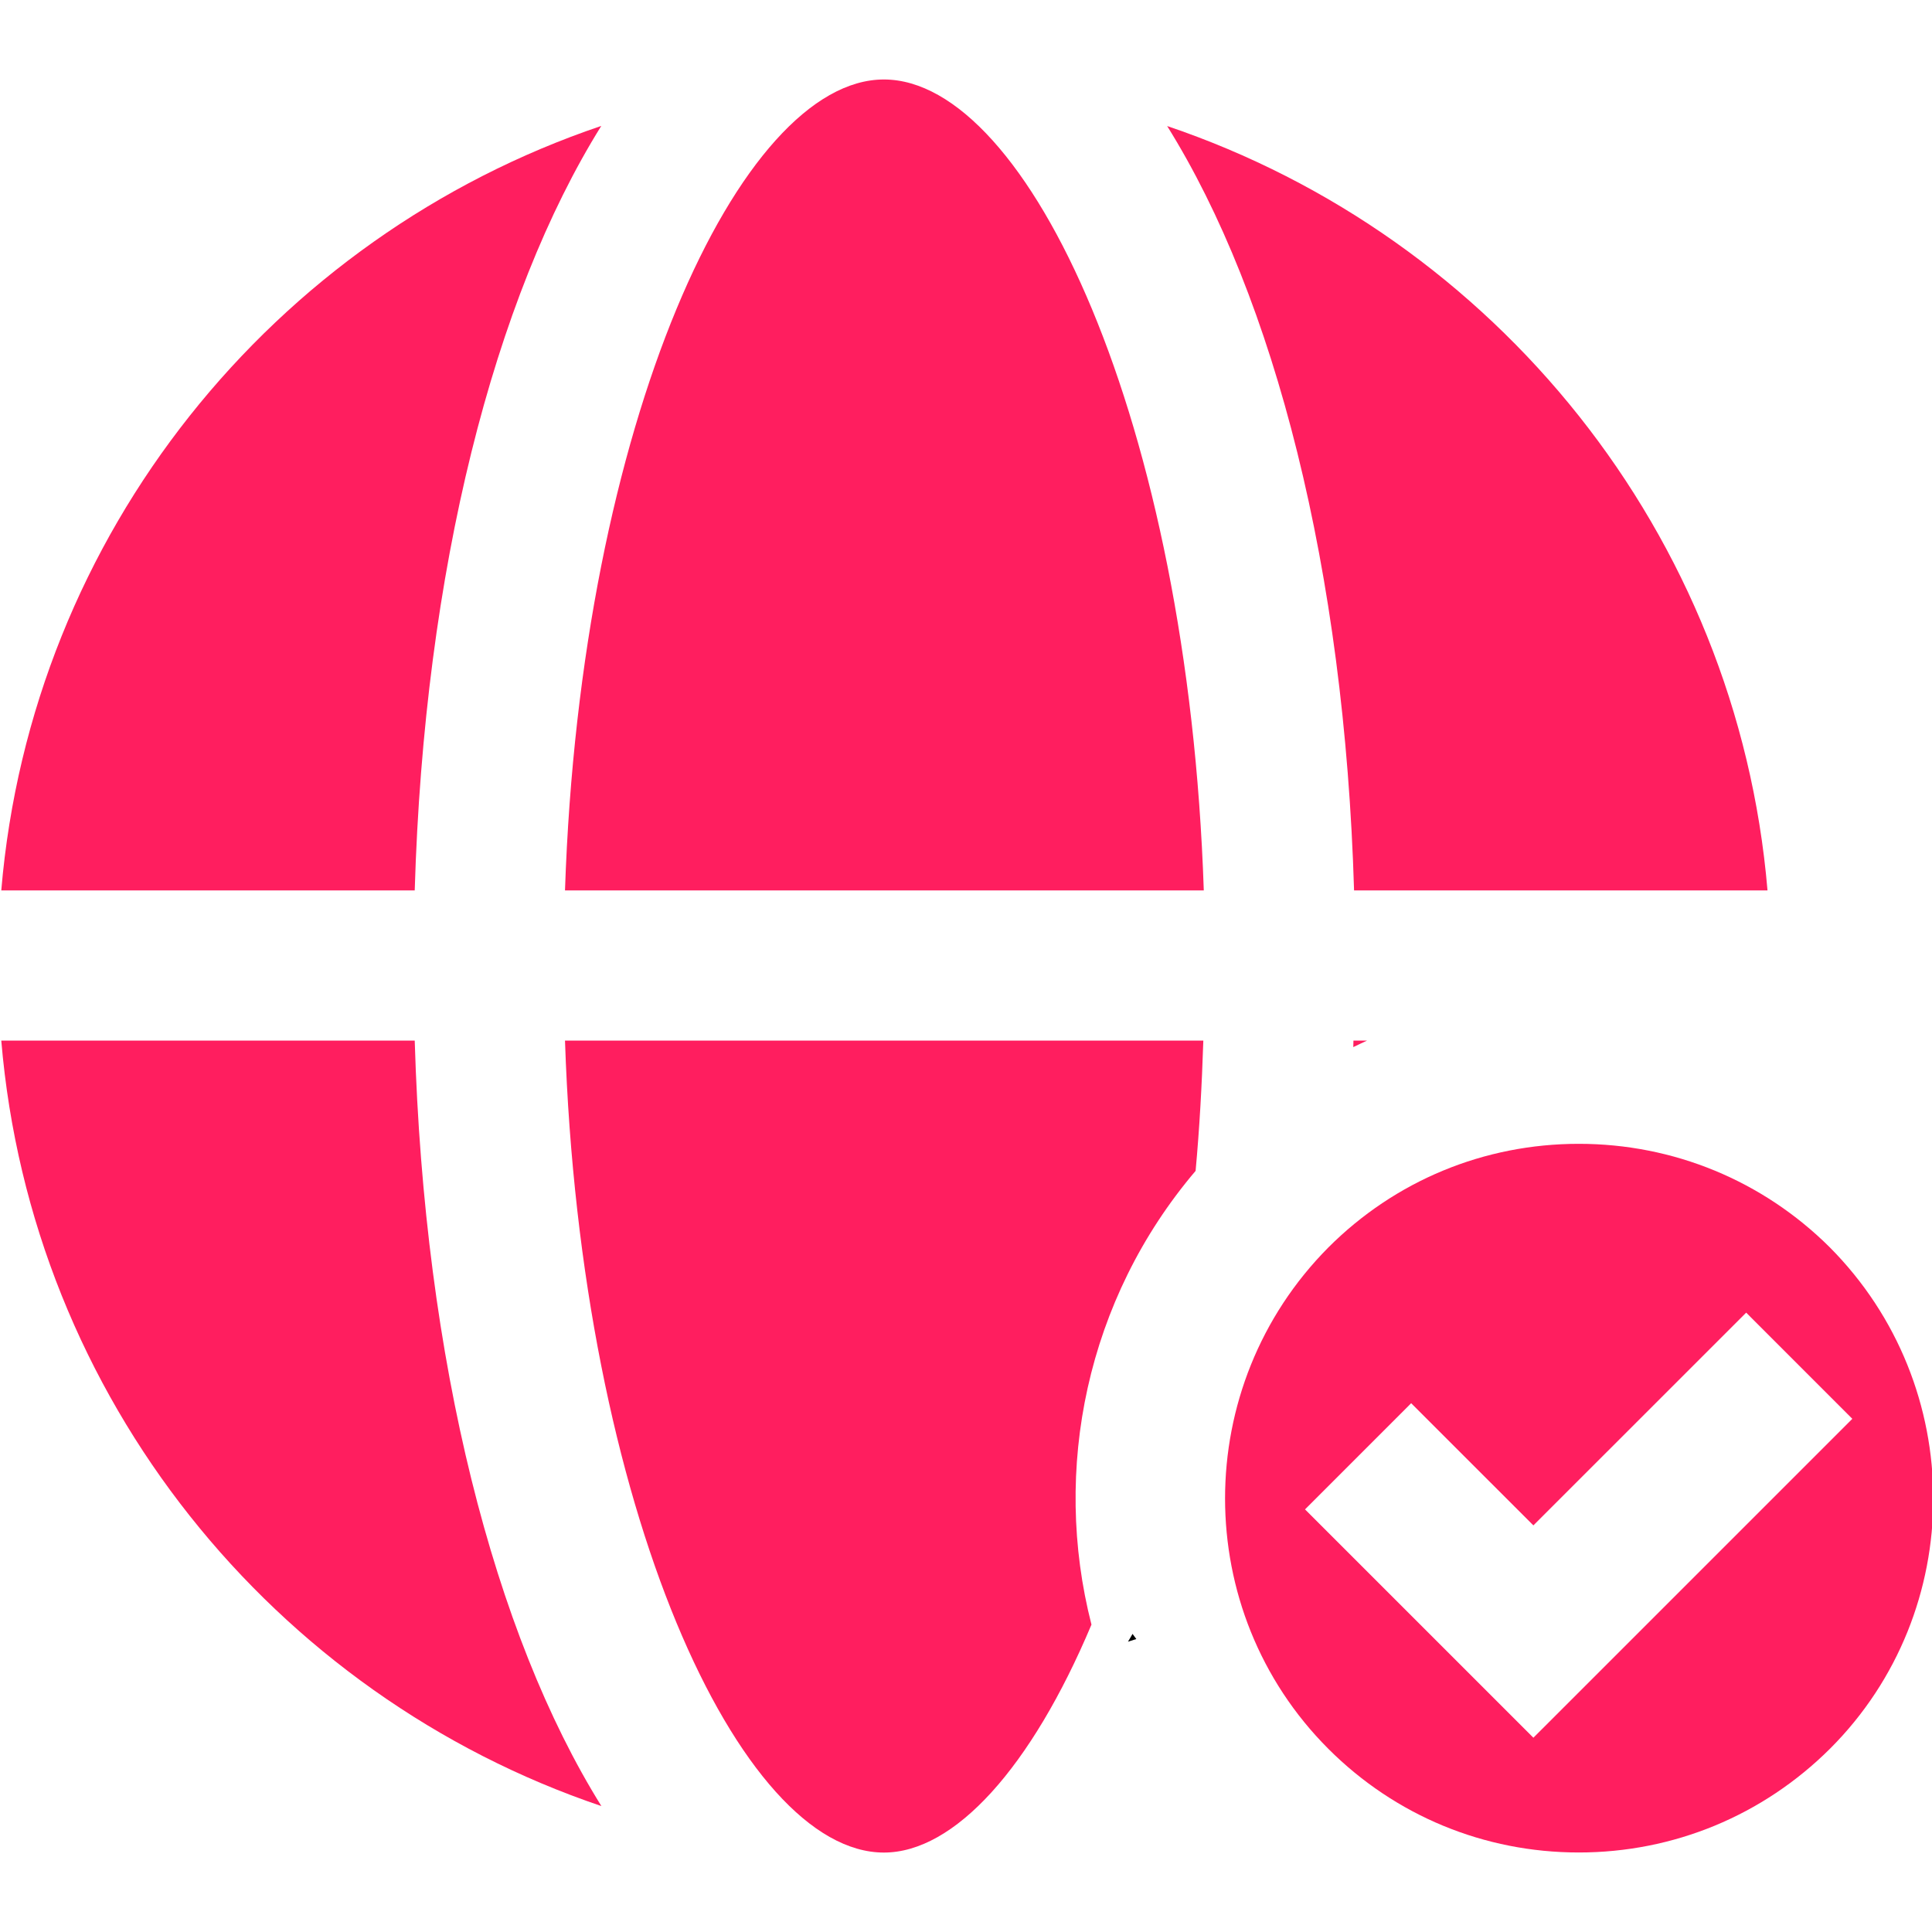 <?xml version="1.0" encoding="UTF-8"?>
<svg xmlns="http://www.w3.org/2000/svg" width="50" height="50" viewBox="0 0 50 50" fill="none">
  <g clip-path="url(#clip0_382_2049)">
    <path d="M29.192 42.487C29.264 42.463 29.337 42.442 29.408 42.418C29.375 42.374 29.343 42.33 29.31 42.285C29.271 42.352 29.233 42.422 29.192 42.487Z" fill="black"></path>
    <path d="M0.033 26.93C0.811 36.177 7.084 43.876 15.564 46.741C12.788 42.288 10.978 35.241 10.733 26.93H0.033Z" fill="#FF1E5F"></path>
    <path d="M45.743 23.044C44.962 13.814 38.69 6.127 30.206 3.262C32.984 7.712 34.797 14.748 35.043 23.044H45.743Z" fill="#FF1E5F"></path>
    <path d="M35.023 27.099C35.142 27.04 35.261 26.986 35.381 26.93H35.027C35.026 26.987 35.025 27.043 35.023 27.099Z" fill="#FF1E5F"></path>
    <path d="M15.561 3.259C7.083 6.121 0.812 13.81 0.033 23.044H10.733C10.979 14.745 12.787 7.708 15.561 3.259Z" fill="#FF1E5F"></path>
    <path d="M47.353 32.279C45.619 30.555 43.31 29.602 40.859 29.602C38.41 29.602 36.108 30.554 34.379 32.283C30.814 35.87 30.812 41.694 34.379 45.261C36.108 46.99 38.41 47.942 40.859 47.942C43.31 47.942 45.619 46.989 47.361 45.256C50.925 41.694 50.924 35.87 47.353 32.279ZM39.684 44.972L33.774 39.063L36.521 36.315L39.684 39.477L45.191 33.971L47.938 36.719L39.684 44.972Z" fill="#FF1E5F"></path>
    <path d="M22.875 2.057C19.158 2.057 15.027 10.908 14.622 23.044H31.154C30.748 10.908 26.604 2.057 22.875 2.057Z" fill="#FF1E5F"></path>
    <path d="M22.875 47.944C24.701 47.944 26.687 45.749 28.247 42.045C27.22 38.032 28.116 33.627 30.942 30.302C31.043 29.208 31.105 28.08 31.142 26.93H14.622C15.026 39.081 19.158 47.944 22.875 47.944Z" fill="#FF1E5F"></path>
  </g>
  <defs>
    <clipPath id="clip0_382_2049">
      <rect width="50" height="50" fill="white"></rect>
    </clipPath>
  </defs>
</svg>
